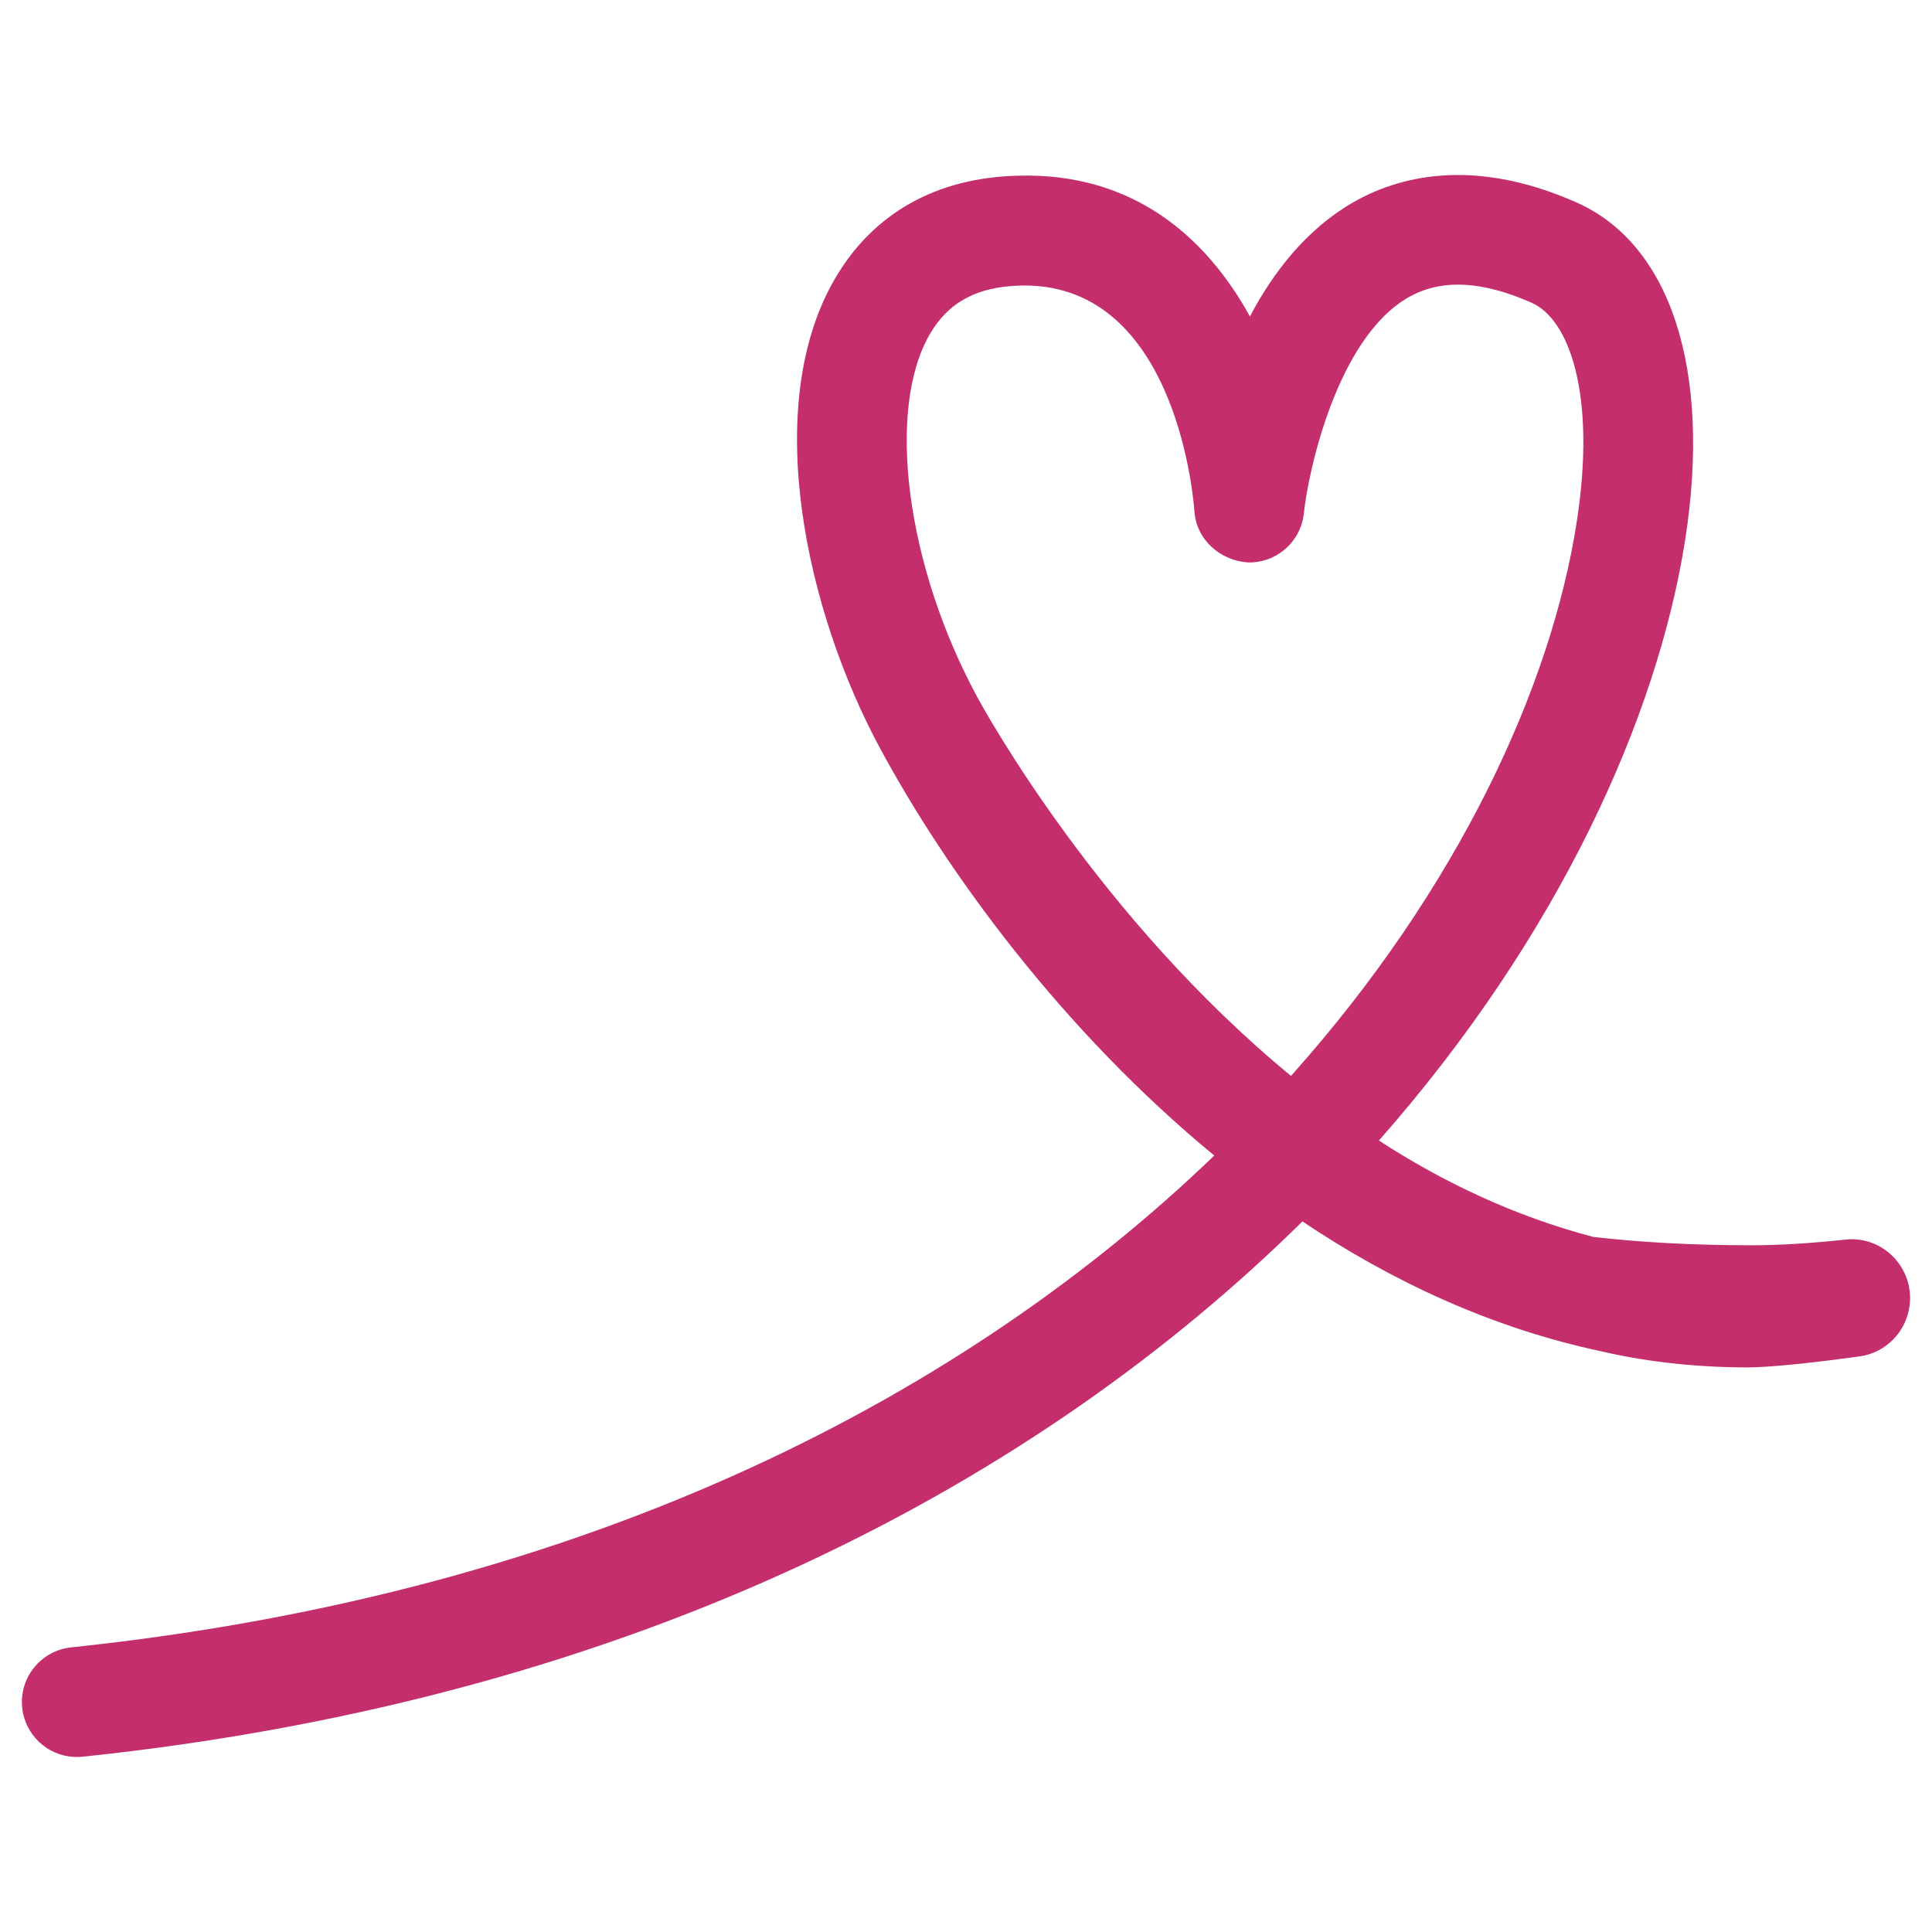 <svg width="226.77" height="226.77" xmlns="http://www.w3.org/2000/svg" version="1.1" xmlns:xlink="http://www.w3.org/1999/xlink" viewBox="0 0 226.772 226.772">
  <defs>
    <style>
      .st2 {
        fill: #c42e6d;
      }
      @media (prefers-color-scheme: dark) {
        .st2 {
          fill: #ffffff;
        }
      }
    </style>
  </defs>
  <g id="Logovorschlag">
    <path class="st2" d="M224.149,153.201c.531-4.38-3.134-8.173-7.521-7.702-3.906.42-7.657.667-11.038.667-6.916,0-13.102-.35-18.569-.978-9.122-2.395-17.564-6.371-25.169-11.316,21.141-23.984,32.691-49.722,35.944-70.481,3.119-19.916-1.663-34.738-12.795-39.65-12.275-5.41-21.03-2.959-26.224.04-5.433,3.155-9.309,8.131-12.063,13.36-5.088-9.204-13.606-16.915-27.244-16.519-9.602.237-17.037,4.439-21.502,12.151-8.693,15.008-3.301,39.128,5.39,55.171,7.935,14.668,21.438,33.082,39.167,47.691-28.72,27.657-72.577,51.258-134.179,57.729-3.543.378-6.113,3.548-5.74,7.091.337,3.196,2.957,5.603,6.067,5.766.336.018.676.01,1.019-.022,65.792-6.915,112.599-32.667,143.183-62.832,10.553,7.082,22.32,12.533,35.04,15.238,2.418.569,5.018,1.025,7.8,1.349.007.001.014.003.02.004,2.917.34,6.022.542,9.37.542.028,0,.064-.006.092-.006,3.082-.002,8.815-.699,13.06-1.282,3.106-.427,5.514-2.897,5.891-6.009l0-0ZM151.533,126.286c-22.523-18.525-35.856-42.674-36.83-44.474-8.326-15.377-10.723-33.682-5.57-42.577,2.186-3.779,5.569-5.594,10.654-5.715.489-.017.963-.008,1.429.016,17.039.892,18.905,25.39,18.98,26.462.224,3.341,2.997,5.799,6.314,6.023,3.344.057,6.182-2.443,6.533-5.771.528-5.034,3.911-20.497,12.205-25.31,3.837-2.22,8.607-2.03,14.544.602,4.335,1.909,7.641,10.65,5.26,25.853-2.988,19.099-13.755,42.784-33.519,64.89Z"/>
  </g>
</svg>